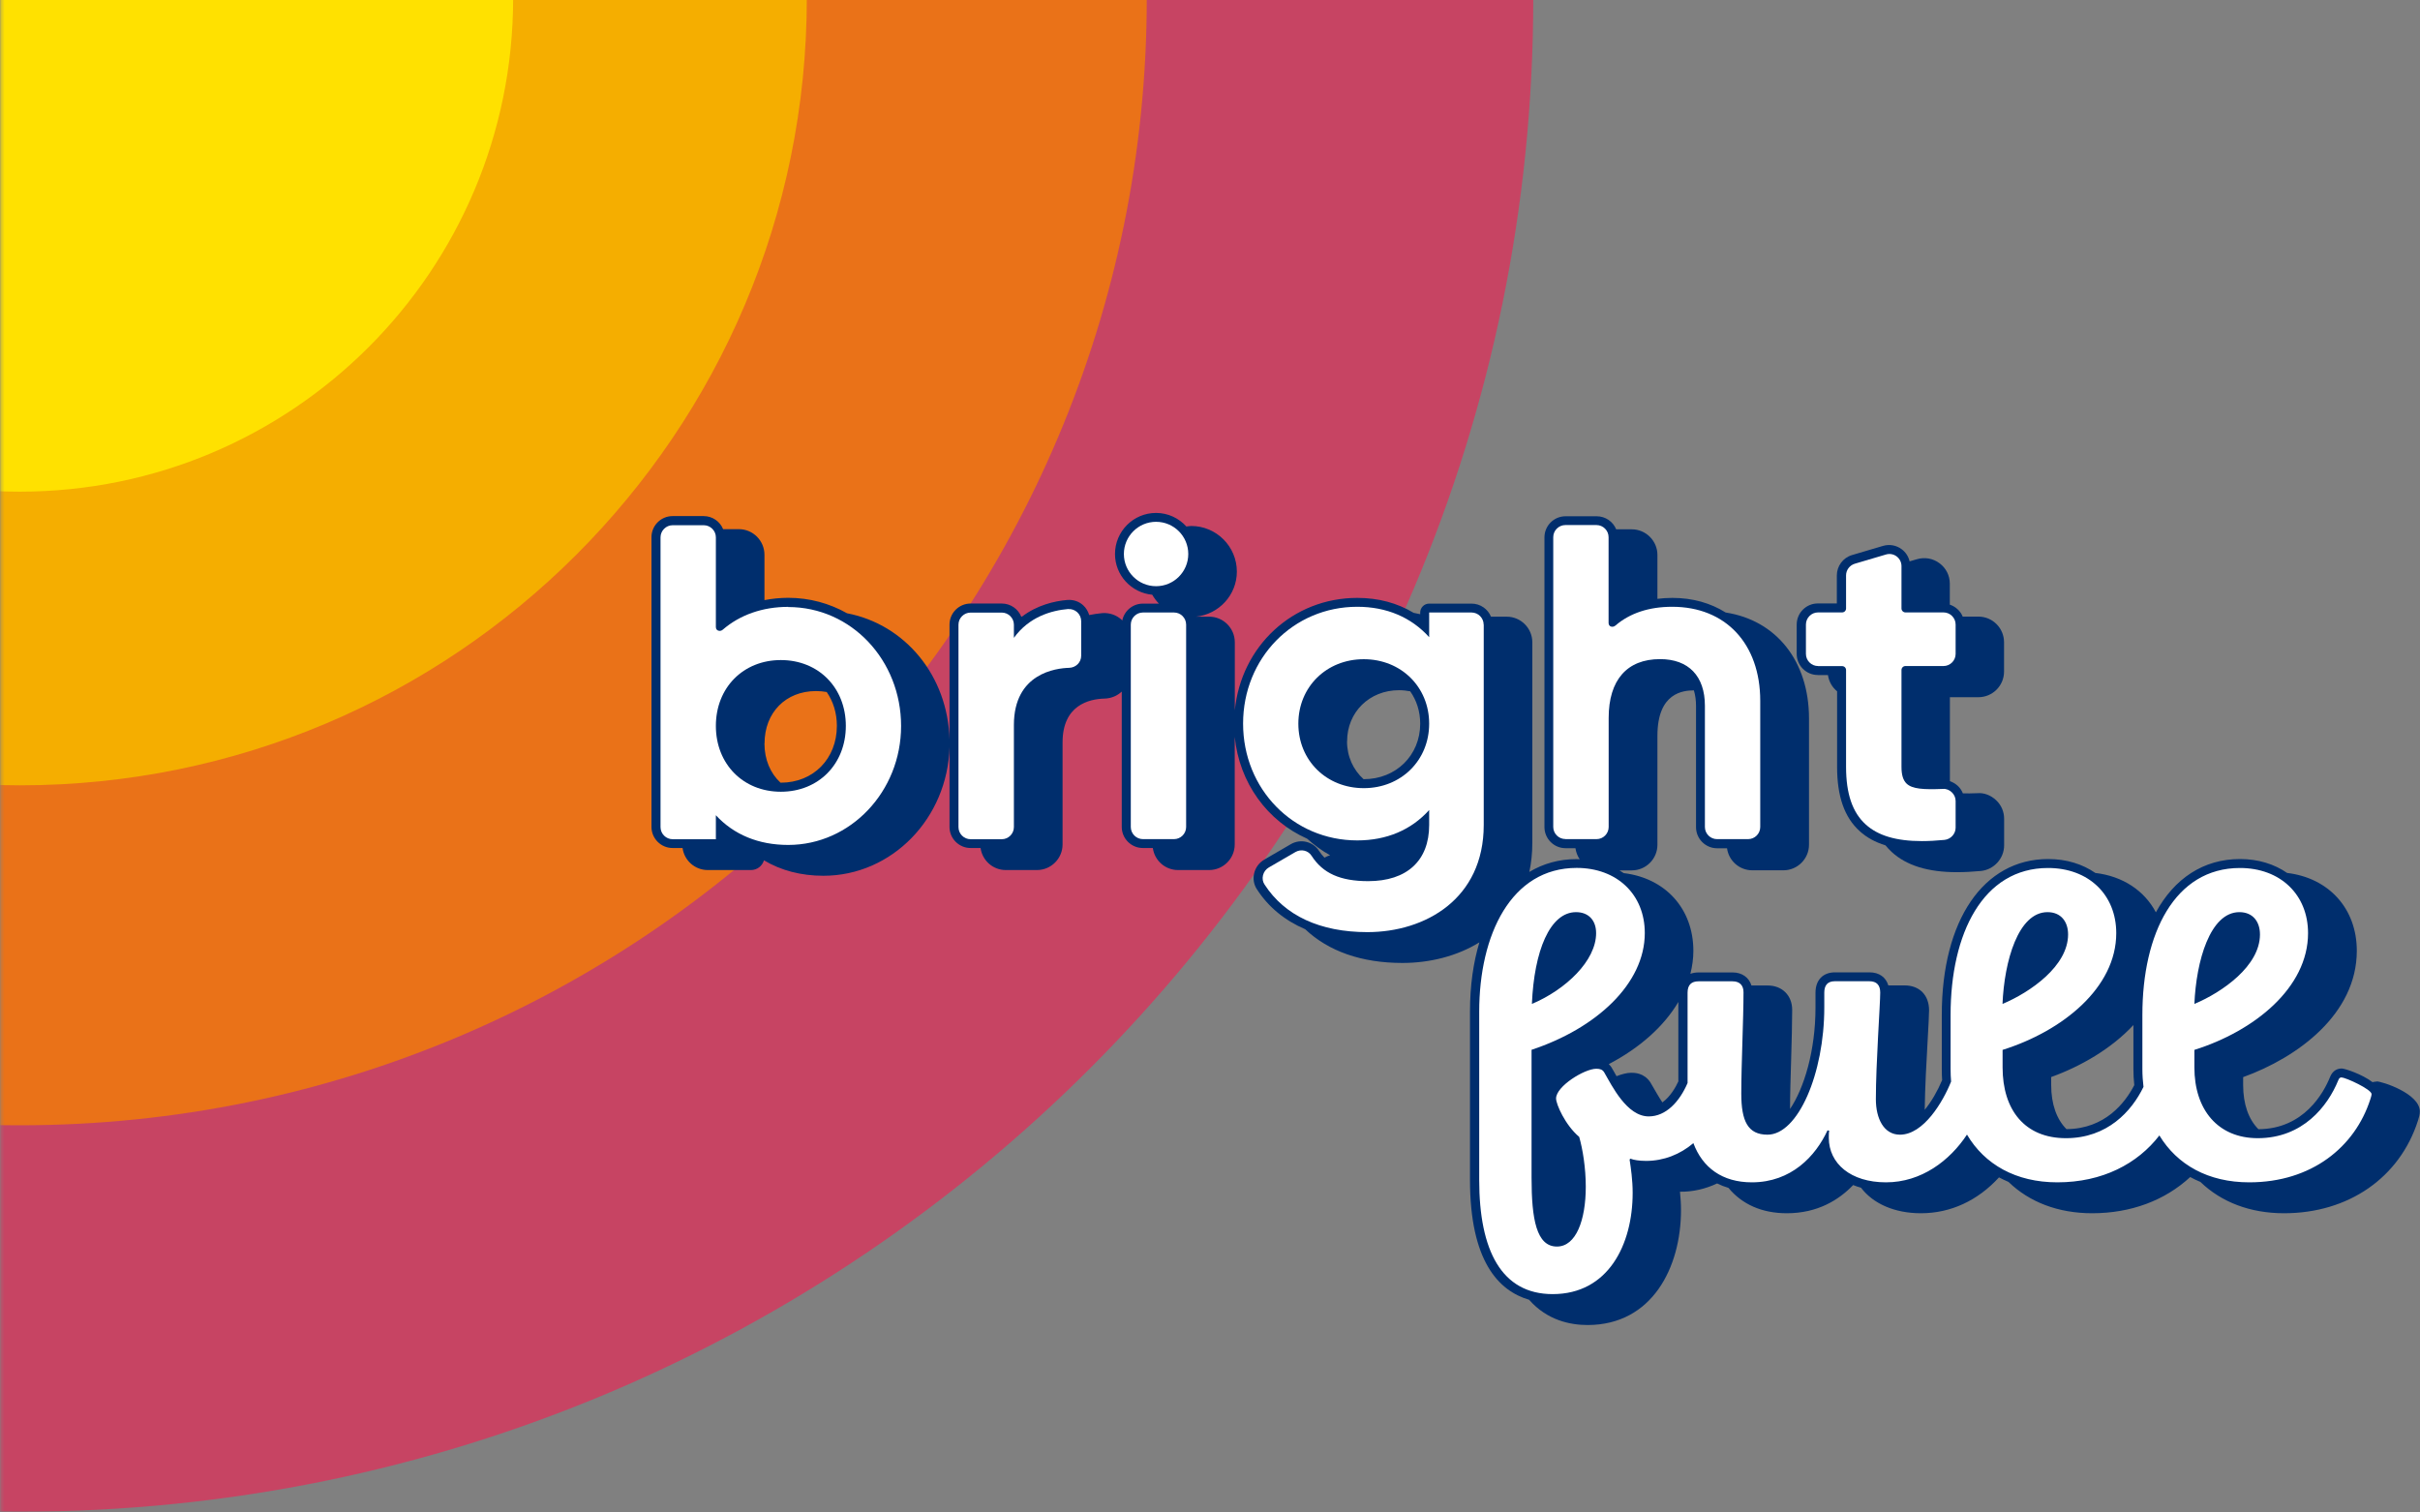 <svg xmlns="http://www.w3.org/2000/svg" width="789" height="493" viewBox="0 0 789 493" fill="none"><rect x="0" y="0" width="789" height="493" fill="#808080" stroke="none"/><g clip-path="url(#clip0_7_146)"><mask id="mask0_7_146" style="mask-type:luminance" maskUnits="userSpaceOnUse" x="0" y="-14" width="507" height="508"><path d="M506.438 -13.903H0.281V493.089H506.438V-13.903Z" fill="white"></path></mask><g mask="url(#mask0_7_146)"><path d="M499.895 -0.567C499.895 271.945 278.973 492.867 6.461 492.867C-266.05 492.867 -487 271.973 -487 -0.567C-487 -273.106 -266.078 -494 6.433 -494C278.945 -494 499.867 -273.078 499.867 -0.567" fill="#C74463"></path><path d="M373.884 -0.567C373.884 202.37 209.37 366.884 6.433 366.884C-196.503 366.884 -361.018 202.37 -361.018 -0.567C-361.018 -203.503 -196.503 -368.018 6.433 -368.018C209.37 -368.018 373.884 -203.503 373.884 -0.567Z" fill="#EA7218"></path><path d="M263.048 -0.567C263.048 141.146 148.146 256.048 6.433 256.048C-135.279 256.048 -250.181 141.146 -250.181 -0.567C-250.181 -142.279 -135.279 -257.181 6.433 -257.181C148.146 -257.181 263.048 -142.279 263.048 -0.567Z" fill="#F5AE00"></path><path d="M167.301 -0.566C167.301 88.276 95.275 160.301 6.434 160.301C-82.409 160.301 -154.434 88.276 -154.434 -0.566C-154.434 -89.408 -82.409 -161.434 6.434 -161.434C95.275 -161.434 167.301 -89.408 167.301 -0.566Z" fill="#FFE100"></path></g><path d="M774.94 352.629C774.606 352.629 774.077 352.685 773.52 352.824C770.124 350.207 764.444 348.37 763.497 348.37C762.244 348.37 760.574 348.871 759.655 351.182C757.595 356.277 751.164 368.081 736.324 368.165C733.122 364.963 731.34 360.035 731.34 353.743V351.182C749.075 344.778 768.397 330.663 768.397 309.976C768.397 296.195 759.238 286.228 745.679 284.613C741.53 281.745 736.296 280.075 730.31 280.075C718.422 280.075 708.928 286.395 702.887 297.448C699.156 290.376 692.112 285.671 683.147 284.613C678.999 281.745 673.764 280.075 667.778 280.075C646.703 280.075 633.088 300.009 633.088 330.885V348.565C633.088 349.79 633.116 350.959 633.199 352.156C631.752 355.608 629.775 359.089 627.52 361.845C627.603 354.773 628.104 345.669 628.494 338.848C628.745 334.226 628.94 330.913 628.94 329.382C628.94 324.454 625.821 321.28 620.977 321.28H615.659C614.852 318.607 612.68 317.02 609.506 317.02H598.258C594.333 317.02 591.911 319.554 591.911 323.646V328.491C591.911 342.579 588.18 354.829 583.614 361.566C583.614 356.861 583.809 351.015 583.976 345.279C584.143 339.293 584.31 333.642 584.31 329.243C584.31 324.565 581.052 321.308 576.347 321.308H571.03C570.222 318.691 567.967 317.048 564.877 317.048H553.768C552.793 317.048 551.903 317.215 551.123 317.494C551.735 315.044 552.097 312.538 552.097 310.032C552.097 296.251 542.938 286.283 529.379 284.668C528.933 284.362 528.46 284.056 527.987 283.778H532.024C536.618 283.778 540.376 280.047 540.376 275.425V239.872C540.376 225.756 548.84 225.116 552.264 225.088C552.766 226.731 552.961 228.485 552.961 230.155V269.69C552.961 273.476 556.051 276.567 559.837 276.567H563.067C563.624 280.631 567.076 283.75 571.308 283.75H581.442C586.036 283.75 589.795 280.019 589.795 275.397V234.275C589.795 215.483 579.076 202.23 562.621 199.697C557.777 196.662 551.93 194.936 545.248 194.936C543.55 194.936 541.935 195.047 540.376 195.242V180.931C540.376 176.338 536.618 172.579 532.024 172.579H526.929C525.899 170.073 523.449 168.319 520.553 168.319H510.419C506.632 168.319 503.542 171.41 503.542 175.196V269.662C503.542 273.448 506.632 276.539 510.419 276.539H513.648C513.843 277.875 514.317 279.1 515.04 280.158C514.679 280.158 514.344 280.103 513.983 280.103C508.275 280.103 503.124 281.578 498.614 284.279C499.254 281.328 499.588 278.154 499.588 274.729V209.413C499.588 204.819 495.858 201.061 491.236 201.061H486.113C485.083 198.555 482.633 196.801 479.765 196.801H465.956C464.341 196.801 463.033 198.11 463.033 199.724V200.253C462.337 200.086 461.613 199.947 460.889 199.808C455.599 196.606 449.39 194.936 442.514 194.936C421.438 194.936 404.649 210.722 402.589 231.603V209.413C402.589 204.819 398.858 201.061 394.237 201.061H389.921C397.383 200.281 403.257 194.017 403.257 186.36C403.257 178.175 396.575 171.493 388.39 171.493C387.861 171.493 387.332 171.604 386.803 171.66C384.353 168.96 380.845 167.233 376.919 167.233C369.513 167.233 363.527 173.247 363.527 180.625C363.527 187.585 368.873 193.265 375.666 193.905C376.279 194.963 377.003 195.938 377.838 196.801H372.632C369.291 196.801 366.534 199.168 365.894 202.314C365.81 202.23 365.755 202.119 365.643 202.035C364.001 200.532 361.829 199.78 359.574 199.891C359.518 199.891 359.49 199.891 359.435 199.891C357.959 200.031 356.511 200.253 355.119 200.532C354.757 199.335 354.117 198.221 353.17 197.358C351.806 196.105 350.024 195.492 348.131 195.604C348.131 195.604 348.075 195.604 348.048 195.604C343.704 195.966 338.108 197.302 333.208 201.033H332.958C331.928 198.527 329.477 196.773 326.61 196.773H316.448C312.661 196.773 309.571 199.864 309.571 203.65V241.152C309.042 220.299 295.065 203.566 276.161 199.947C270.509 196.745 263.967 194.908 256.978 194.908C254.306 194.908 251.716 195.186 249.238 195.66V180.876C249.238 176.282 245.508 172.523 240.886 172.523H235.763C234.733 170.018 232.283 168.264 229.415 168.264H219.281C215.495 168.264 212.404 171.354 212.404 175.14V269.606C212.404 273.393 215.495 276.483 219.281 276.483H222.539C223.095 280.548 226.548 283.666 230.752 283.666H244.839C246.844 283.666 248.542 282.33 249.071 280.492C254.612 283.805 261.182 285.532 268.449 285.532C290.778 285.532 308.986 266.794 309.571 243.519V269.606C309.571 273.393 312.661 276.483 316.448 276.483H319.705C320.262 280.548 323.714 283.666 327.918 283.666H338.08C342.674 283.666 346.433 279.935 346.433 275.314V242.043C346.433 229.932 355.008 227.9 360.131 227.761C362.33 227.705 364.279 226.842 365.727 225.478V269.606C365.727 273.393 368.817 276.483 372.604 276.483H375.861C376.418 280.548 379.87 283.666 384.074 283.666H394.209C398.803 283.666 402.561 279.935 402.561 275.314V240.234C404.065 255.324 413.252 267.713 426.171 273.448C428.454 275.509 430.959 277.346 433.66 278.85C433.02 279.017 432.407 279.295 431.822 279.629C431.182 278.961 430.57 278.237 430.041 277.402C428.064 274.339 424.027 273.393 420.853 275.23L412.194 280.27C410.552 281.216 409.354 282.831 408.909 284.668C408.464 286.506 408.77 288.371 409.772 289.903C413.559 295.777 418.904 300.12 425.53 302.96C433.131 310.143 443.906 313.958 457.242 313.958C466.123 313.958 475.005 311.758 482.327 307.248C480.35 313.818 479.264 321.364 479.264 329.799V384.675C479.264 411.124 488.563 420.869 498.531 423.764C504.433 430.502 512.006 432.005 517.602 432.005C538.65 432.005 548.06 413.212 548.06 394.559C548.06 392.47 547.921 390.438 547.726 388.545C551.958 388.601 556.051 387.626 559.837 385.844C561.007 386.429 562.232 386.902 563.54 387.292C567.967 392.665 574.482 395.561 582.556 395.561C592.607 395.561 599.539 391.218 604.189 386.373C604.996 386.707 605.859 386.986 606.75 387.236C610.676 392.415 617.636 395.561 626.295 395.561C635.984 395.561 644.809 391.44 651.742 383.867C652.744 384.396 653.774 384.898 654.832 385.343C661.681 391.969 671.092 395.561 682.117 395.561C694.757 395.561 705.838 391.385 714.079 383.756C715.137 384.341 716.25 384.87 717.392 385.343C724.269 391.969 733.651 395.561 744.677 395.561C765.641 395.561 782.346 384.007 788.332 365.381C788.666 364.379 788.944 363.404 788.944 362.374C788.944 356.527 776.611 352.574 774.857 352.574L774.94 352.629ZM249.266 242.377C249.266 232.327 256.171 225.311 266.055 225.311C267.252 225.311 268.421 225.422 269.535 225.617C271.623 228.652 272.848 232.41 272.848 236.642C272.848 247.389 265.164 255.184 254.584 255.184C254.556 255.184 254.528 255.184 254.473 255.184C251.187 252.15 249.238 247.695 249.238 242.377H249.266ZM695.843 353.799C692.919 359.451 686.377 368.054 673.737 368.137C670.535 364.935 668.753 360.007 668.753 353.715V351.154C678.33 347.701 688.353 341.966 695.564 334.198V348.565C695.564 350.207 695.648 351.933 695.843 353.799ZM547.253 352.462C546.362 354.439 544.58 357.557 541.991 359.423C540.794 357.641 539.792 355.831 539.04 354.55L538.065 352.88C536.005 349.762 532.859 349.762 531.829 349.762C530.52 349.762 528.822 350.179 527.04 350.875C526.762 350.402 526.511 349.957 526.288 349.539L525.37 347.952C525.091 347.562 524.813 347.228 524.507 346.95C534.724 341.604 542.548 334.56 547.197 326.681V352.462H547.253ZM439.201 241.681C439.201 232.187 446.467 225.032 456.128 225.032C457.381 225.032 458.606 225.171 459.775 225.394C461.836 228.318 463.033 231.937 463.033 235.946C463.033 246.275 455.126 254.043 444.63 254.043H444.574C441.233 251.036 439.173 246.693 439.173 241.681H439.201Z" fill="#002E6D"></path><path d="M592.746 220.104H595.975C596.282 222.248 597.367 224.086 598.954 225.394V250.034C598.954 259.639 601.349 266.488 606.305 270.971C608.588 273.059 611.4 274.59 614.741 275.62C615.381 276.4 616.049 277.124 616.773 277.792C621.617 282.219 628.606 284.363 638.072 284.363C640.466 284.363 643.055 284.223 645.812 283.973C650.071 283.555 653.412 279.908 653.412 275.62V266.934C653.412 264.651 652.494 262.507 650.851 260.948C649.097 259.25 646.786 258.414 644.698 258.609C642.833 258.693 641.246 258.693 639.965 258.665C639.603 257.774 639.074 256.939 638.35 256.271C637.598 255.547 636.68 255.018 635.733 254.684V227.315H645.032C649.626 227.315 653.384 223.585 653.384 218.963V209.386C653.384 204.792 649.654 201.033 645.032 201.033H639.909C639.158 199.196 637.598 197.776 635.705 197.135V190.314C635.705 187.641 634.48 185.219 632.336 183.632C630.22 182.045 627.52 181.572 624.986 182.324L622.592 183.02C622.23 181.461 621.339 180.041 620.003 179.066C618.249 177.758 616.049 177.368 613.933 177.98L603.771 180.987C600.876 181.85 598.871 184.579 598.871 187.586V196.746H592.662C588.876 196.746 585.786 199.836 585.786 203.622V213.2C585.786 216.986 588.876 220.077 592.662 220.077L592.746 220.104Z" fill="#002E6D"></path><path d="M257.006 197.859C248.654 197.859 241.248 200.448 235.624 205.32C235.067 205.793 234.483 205.738 234.093 205.571C233.814 205.459 233.397 205.153 233.397 204.457V175.196C233.397 173.024 231.615 171.242 229.443 171.242H219.309C217.137 171.242 215.355 173.024 215.355 175.196V269.662C215.355 271.833 217.137 273.615 219.309 273.615H233.397V265.792C239.243 272.139 247.317 275.48 256.978 275.48C277.275 275.48 293.785 258.08 293.785 236.697C293.785 215.315 277.609 197.914 256.978 197.914M254.584 215.204C266.862 215.204 275.771 224.224 275.771 236.67C275.771 249.115 266.862 258.135 254.584 258.135C242.306 258.135 233.397 249.115 233.397 236.67C233.397 224.224 242.306 215.204 254.584 215.204Z" fill="white"></path><path d="M348.326 198.555C342.702 199.028 335.491 201.144 330.563 207.966V203.678C330.563 201.506 328.782 199.725 326.61 199.725H316.448C314.276 199.725 312.494 201.506 312.494 203.678V269.662C312.494 271.834 314.276 273.616 316.448 273.616H326.61C328.782 273.616 330.563 271.834 330.563 269.662V236.392C330.563 219.492 344.317 217.849 348.549 217.738C350.776 217.682 352.502 215.956 352.502 213.812V202.536C352.502 201.423 352.029 200.337 351.194 199.585C350.386 198.861 349.356 198.527 348.298 198.583" fill="white"></path><path d="M382.766 199.696H372.632C370.46 199.696 368.678 201.478 368.678 203.65V269.634C368.678 271.806 370.46 273.587 372.632 273.587H382.766C384.938 273.587 386.719 271.806 386.719 269.634V203.65C386.719 201.478 384.938 199.696 382.766 199.696Z" fill="white"></path><path d="M483.719 203.65C483.719 201.478 481.937 199.696 479.765 199.696H465.956V207.743C460.109 201.256 452.063 197.831 442.514 197.831C421.632 197.831 405.29 214.564 405.29 235.918C405.29 257.273 421.632 274.005 442.514 274.005C452.063 274.005 460.109 270.609 465.956 264.094V268.966C465.956 280.604 458.717 287.285 446.077 287.285C436.973 287.285 431.266 284.724 427.618 279.017C426.505 277.263 424.194 276.734 422.356 277.792L413.67 282.831C412.723 283.388 412.027 284.306 411.777 285.392C411.526 286.422 411.693 287.508 412.278 288.371C418.821 298.533 430.403 303.907 445.799 303.907C464.675 303.907 483.747 293.104 483.747 268.966V203.65H483.719ZM465.956 235.946C465.956 247.918 456.796 256.966 444.629 256.966C432.463 256.966 423.303 247.918 423.303 235.946C423.303 223.974 432.463 214.926 444.629 214.926C456.796 214.926 465.956 223.974 465.956 235.946Z" fill="white"></path><path d="M510.391 273.588H520.525C522.697 273.588 524.479 271.806 524.479 269.634V234.081C524.479 221.719 530.437 214.898 541.239 214.898C550.538 214.898 555.856 220.438 555.856 230.099V269.634C555.856 271.806 557.638 273.588 559.809 273.588H569.944C572.115 273.588 573.897 271.806 573.897 269.634V228.513C573.897 209.887 562.621 197.831 545.193 197.831C537.648 197.831 531.411 199.892 526.678 203.956C526.121 204.43 525.509 204.402 525.119 204.235C524.868 204.123 524.451 203.817 524.451 203.121V175.14C524.451 172.969 522.669 171.187 520.497 171.187H510.363C508.191 171.187 506.41 172.969 506.41 175.14V269.606C506.41 271.778 508.191 273.56 510.363 273.56" fill="white"></path><path d="M592.746 217.181H600.597C601.321 217.181 601.878 217.766 601.878 218.462V250.034C601.878 258.776 603.966 264.901 608.281 268.799C612.291 272.446 618.221 274.228 626.629 274.228C628.884 274.228 631.334 274.089 633.951 273.838C635.984 273.643 637.598 271.889 637.598 269.857V261.17C637.598 260.085 637.153 259.082 636.373 258.331C635.594 257.579 634.508 257.106 633.45 257.217C627.186 257.468 623.455 257.273 621.59 255.463C620.476 254.377 619.947 252.651 619.947 250.006V218.434C619.947 217.738 620.532 217.153 621.228 217.153H633.645C635.817 217.153 637.598 215.371 637.598 213.2V203.622C637.598 201.451 635.817 199.669 633.645 199.669H621.228C620.532 199.669 619.947 199.084 619.947 198.388V184.579C619.947 183.326 619.362 182.157 618.36 181.405C617.358 180.653 616.077 180.43 614.88 180.792L604.718 183.799C603.047 184.3 601.878 185.859 601.878 187.586V198.388C601.878 199.112 601.293 199.669 600.597 199.669H592.746C590.574 199.669 588.792 201.451 588.792 203.622V213.2C588.792 215.371 590.574 217.153 592.746 217.153" fill="white"></path><path d="M763.469 351.266C762.885 351.266 762.606 351.544 762.328 352.268C758.903 360.676 750.774 371.089 736.101 371.089C723.127 371.089 715.443 361.818 715.443 348.008V342.301C734.96 336.176 752.5 322.06 752.5 304.242C752.5 291.713 743.507 282.998 730.282 282.998C709.039 282.998 698.488 304.381 698.488 330.886V348.565C698.488 350.57 698.627 352.463 698.849 354.356C695.007 362.319 687.045 371.089 673.57 371.089C660.094 371.089 652.911 361.818 652.911 348.008V342.301C672.428 336.176 689.968 322.06 689.968 304.242C689.968 291.713 680.975 282.998 667.723 282.998C646.48 282.998 635.956 304.381 635.956 330.886V348.565C635.956 349.957 636.011 351.294 636.123 352.63C633.478 359.228 627.158 369.947 619.446 369.947C614.184 369.947 611.594 364.685 611.594 358.393C611.594 346.7 613.014 327.461 613.014 323.619C613.014 321.197 611.873 319.916 609.451 319.916H598.203C595.781 319.916 594.778 321.336 594.778 323.619V328.464C594.778 349.985 586.231 369.947 576.264 369.947C569.86 369.947 567.716 365.52 567.716 356.556C567.716 347.006 568.44 332.334 568.44 323.508C568.44 321.364 567.299 319.944 564.877 319.944H553.768C551.485 319.944 550.204 321.086 550.204 323.647V353.103C547.587 359.201 543.16 363.989 537.536 363.989C530.409 363.989 525.564 354.022 523.003 349.595C522.446 348.732 521.722 348.454 520.442 348.454C516.6 348.454 507.328 354.161 507.328 358.143C507.328 360.008 510.307 366.829 514.873 370.671C516.015 374.652 517.017 380.778 517.017 386.903C517.017 397.733 513.871 406.42 507.607 406.42C500.925 406.42 499.338 397.455 499.338 384.035V342.273C520.442 335.285 536.256 320.752 536.256 304.214C536.256 291.546 527.124 282.971 514.038 282.971C492.656 282.971 482.271 304.771 482.271 329.856V384.731C482.271 407.672 489.538 421.927 506.215 421.927C524.312 421.927 532.302 405.835 532.302 388.879C532.302 384.759 531.717 380.75 531.3 378.049L531.578 377.771C532.581 378.188 534.418 378.495 536.701 378.495C542.409 378.495 547.782 376.379 552.097 372.704C555.076 380.694 561.508 385.483 571.169 385.483C584.004 385.483 591.966 376.935 595.836 368.527L596.393 368.667C596.254 369.084 596.254 370.226 596.254 370.95C596.254 379.358 603.381 385.483 614.908 385.483C626.434 385.483 635.705 378.411 641.301 369.919C647.037 379.636 657.227 385.483 670.757 385.483C685.486 385.483 696.928 379.413 704.028 370.198C709.819 379.747 719.925 385.483 733.317 385.483C753.697 385.483 767.813 373.929 772.796 358.421C772.935 358.003 773.214 357.14 773.214 356.723C773.214 355.163 764.806 351.321 763.525 351.321M730.115 297.393C734.542 297.393 736.825 300.539 736.825 304.659C736.825 314.933 724.575 323.48 715.443 327.322C716.028 313.346 720.566 297.393 730.115 297.393ZM667.556 297.393C671.983 297.393 674.266 300.539 674.266 304.659C674.266 314.933 662.015 323.48 652.883 327.322C653.468 313.346 658.006 297.393 667.556 297.393ZM513.843 297.393C517.825 297.393 520.386 299.954 520.386 304.242C520.386 313.206 510.558 322.617 499.449 327.322C500.173 310.088 505.296 297.393 513.843 297.393Z" fill="white"></path><path d="M376.919 170.129C371.128 170.129 366.423 174.834 366.423 180.625C366.423 186.416 371.128 191.121 376.919 191.121C382.71 191.121 387.415 186.416 387.415 180.625C387.415 174.834 382.71 170.129 376.919 170.129Z" fill="white"></path></g><defs><clipPath id="clip0_7_146"><rect width="789" height="493" fill="white"></rect></clipPath></defs></svg>